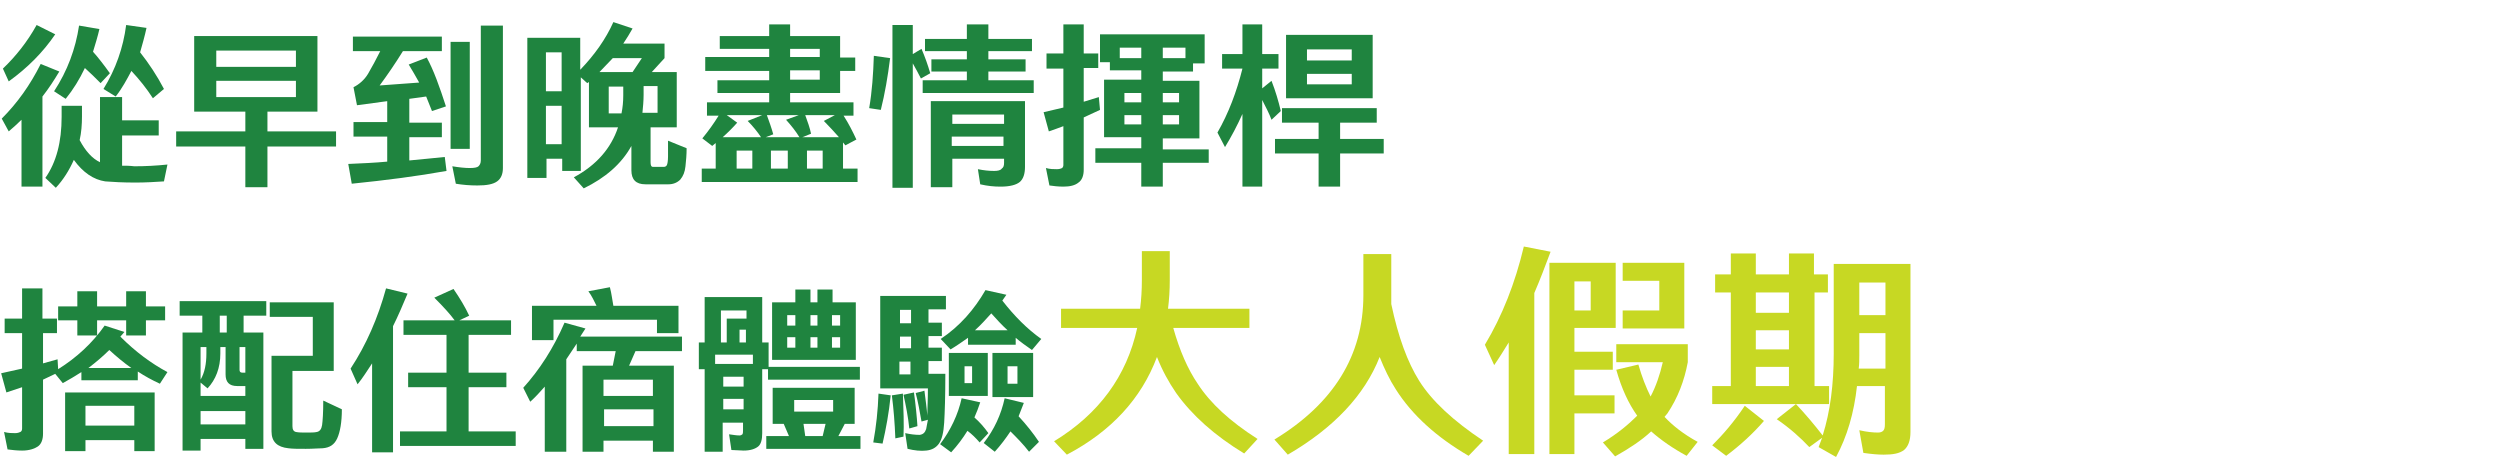<?xml version="1.0" encoding="utf-8"?>
<!-- Generator: Adobe Illustrator 28.0.0, SVG Export Plug-In . SVG Version: 6.00 Build 0)  -->
<svg version="1.1" id="圖層_1" xmlns="http://www.w3.org/2000/svg" xmlns:xlink="http://www.w3.org/1999/xlink" x="0px" y="0px"
	 width="430px" height="81px" viewBox="0 0 430 81" enable-background="new 0 0 430 81" xml:space="preserve">
<g>
	<path fill="#1F843F" d="M7.3,32.1H3.7V20.6c-0.7,0.7-1.5,1.4-2.2,2l-1.2-2.2c2.7-2.7,4.9-5.8,6.7-9.4l3.2,1.3
		c-0.9,1.5-1.8,2.9-2.9,4.3V32.1z M0.5,11.8c2.2-2.1,4.2-4.6,5.8-7.5l3.2,1.6C7.4,9,4.7,11.7,1.5,14L0.5,11.8z M7.8,30.6
		c1.9-2.7,2.8-6.2,2.8-10.5v-1.9h3.5V20c0,1.4-0.1,2.8-0.4,4.1c1,1.9,2.2,3.2,3.5,3.8V16.7H21v4h6.3v2.6H21v5.2c0.6,0,1.3,0,2.1,0.1
		c1.9,0,3.8-0.1,5.7-0.3l-0.6,2.9c-1.5,0.1-3.2,0.2-4.9,0.2c-2.2,0-3.9-0.1-5.2-0.2c-2-0.3-3.8-1.5-5.4-3.7
		c-0.8,1.8-1.8,3.4-3.1,4.8L7.8,30.6z M18.9,12.6l-1.6,1.7c-0.9-0.9-1.8-1.8-2.7-2.6c-0.9,1.9-2,3.7-3.3,5.3l-2-1.3
		c2.3-3.5,3.7-7.3,4.3-11.3l3.5,0.6c-0.3,1.3-0.7,2.6-1.1,3.9C16.9,9.9,17.9,11.2,18.9,12.6z M28.2,15.3l-1.9,1.6
		c-1.1-1.7-2.3-3.2-3.7-4.7c-0.8,1.5-1.6,3-2.7,4.4l-2.1-1.3c2.1-3.4,3.4-7.1,3.9-11l3.5,0.5c-0.3,1.4-0.7,2.8-1.1,4.2
		C25.6,10.9,27,13,28.2,15.3z"/>
	<path fill="#1F843F" d="M30.3,22.6h11.9v-3.4h-8.8v-13h21.2v13H46v3.4h11.8v2.6H46v7h-3.8v-7H30.3V22.6z M37.2,11.5h13.7V8.7H37.2
		V11.5z M50.9,13.9H37.2v2.8h13.7V13.9z"/>
	<path fill="#1F843F" d="M60.8,6.3H76v2.5h-6.7c-1.3,2.1-2.6,4-4,5.9l6.8-0.5c-0.6-1.1-1.2-2.1-1.8-3.1l3.1-1.2
		c1.2,2.2,2.2,5,3.3,8.4l-2.4,0.8l-1-2.5l-2.9,0.4v4.1h5.6v2.5h-5.6v4c2.1-0.2,4.1-0.4,6.1-0.6l0.3,2.4c-5,0.9-10.4,1.6-16.3,2.2
		l-0.6-3.4c2.3-0.1,4.6-0.2,6.7-0.4v-4.3h-5.8v-2.5h5.8v-3.6l-5.2,0.7L60.8,15c1-0.5,1.9-1.3,2.5-2.3c0.7-1.2,1.4-2.5,2.1-3.9h-4.7
		V6.3z M77.5,25.6V7.2h3.3v18.4H77.5z M82.9,4.4h3.6v24.5c0,1-0.3,1.8-1,2.3c-0.7,0.5-1.8,0.7-3.4,0.7c-1.3,0-2.5-0.1-3.7-0.3
		l-0.6-3c1.2,0.2,2.2,0.3,3,0.3c0.8,0,1.3-0.1,1.5-0.3s0.4-0.5,0.4-1V4.4z"/>
	<path fill="#1F843F" d="M90.7,30.6V6.5h9.1V12c2.5-2.6,4.4-5.3,5.7-8.2l3.3,1.1c-0.5,0.9-1,1.7-1.6,2.6h7.1V10l-2.2,2.4h4.3v9.5
		h-4.5v6c0,0.5,0.1,0.8,0.4,0.8h1.9c0.2,0,0.4-0.1,0.5-0.3s0.2-0.7,0.2-1.5c0-0.7,0-1.7,0-2.7l3.2,1.3c0,1.1-0.1,2.2-0.2,3.1
		c-0.1,1-0.4,1.7-0.9,2.3c-0.5,0.5-1.2,0.8-2,0.8H111c-1.6,0-2.4-0.8-2.4-2.4v-4.2c-1.7,3.1-4.5,5.5-8.2,7.3l-1.7-1.9
		c3.9-2.1,6.4-5,7.6-8.6h-5v-7.8l-0.3,0.2l-1.1-1v16.1h-3.2v-2.1h-2.7v3.3H90.7z M93.9,9v6.7h2.7V9H93.9z M93.9,18.2v6.6h2.7v-6.6
		H93.9z M110.4,10h-5c-0.8,0.8-1.5,1.6-2.3,2.4h5.7L110.4,10z M104.7,14.8v4.7h2.2c0.2-1,0.3-2,0.3-3.1v-1.5H104.7z M113.1,19.5
		v-4.7h-2.4v1.5c0,1-0.1,2.1-0.2,3.1H113.1z"/>
	<path fill="#1F843F" d="M121.3,9.8h11V8.4h-8.5V6.2h8.5v-2h3.6v2h8.6v3.7h2.6v2.3h-2.6v3.8h-8.6v1.6h10.9v2.3h-1.7
		c0.9,1.4,1.6,2.8,2.2,4.1l-1.9,1l-0.4-0.5V29h2.5v2.3h-26.8V29h2.4v-4.4l-0.6,0.5l-1.7-1.3c1-1.2,2-2.6,2.8-3.9h-2v-2.3h10.7v-1.6
		h-8.9v-2.2h8.9v-1.6h-11V9.8z M131.1,19.8H125l1.8,1.3c-0.8,0.9-1.6,1.7-2.5,2.5h6.6c-0.6-0.9-1.4-1.9-2.3-2.8L131.1,19.8z
		 M126.7,25.9V29h2.7v-3.1H126.7z M137.4,19.8h-5.5c0.4,1.1,0.8,2.2,1.1,3.3l-1.3,0.5h5.8c-0.6-1-1.4-2-2.3-3L137.4,19.8z
		 M132.6,25.9V29h2.9v-3.1H132.6z M141,8.4h-5.1v1.4h5.1V8.4z M141,12.1h-5.1v1.6h5.1V12.1z M143.6,19.8h-5.1c0.4,1.1,0.8,2.2,1,3.2
		l-1.5,0.6h6.3c-0.8-0.9-1.6-1.8-2.6-2.8L143.6,19.8z M138.8,25.9V29h2.7v-3.1H138.8z"/>
	<path fill="#1F843F" d="M153.1,10c-0.4,3.2-0.9,6.1-1.6,8.9l-2-0.3c0.5-2.9,0.7-5.9,0.8-9L153.1,10z M158.5,8.4
		c0.6,1.4,1.1,2.8,1.5,4.2l-1.6,0.9c-0.4-0.8-0.9-1.7-1.4-2.6v21.4h-3.5v-28h3.5v5L158.5,8.4z M177.5,8.8H170v1.4h6.4v2.1H170v1.5
		h7.8V16h-19.1v-2.2h7.6v-1.5h-6.1v-2.1h6.1V8.8h-7.2V6.7h7.2V4.2h3.7v2.5h7.5V8.8z M160.1,32.2V17.4h16.2v11.3
		c0,1.2-0.3,2.1-0.9,2.6c-0.6,0.5-1.7,0.8-3.3,0.8c-1.1,0-2.2-0.1-3.5-0.4l-0.4-2.6c1,0.2,1.9,0.3,2.8,0.3c0.6,0,1.1-0.1,1.3-0.4
		c0.3-0.2,0.4-0.5,0.4-1v-0.7h-8.9v4.9H160.1z M163.8,21.3h8.9v-1.6h-8.9V21.3z M172.6,23.5h-8.9v1.6h8.9V23.5z"/>
	<path fill="#1F843F" d="M186.4,20.2v9c0,1-0.3,1.8-0.9,2.2c-0.6,0.5-1.5,0.7-2.6,0.7c-0.9,0-1.7-0.1-2.4-0.2l-0.6-3
		c0.7,0.2,1.3,0.2,1.9,0.2c0.4,0,0.7-0.1,0.9-0.2c0.1-0.1,0.2-0.3,0.2-0.5v-6.7c-0.8,0.3-1.6,0.6-2.5,0.9l-0.9-3.3l3.4-0.8v-6.7H180
		V9.2h2.9v-5h3.5v5h2.5v2.5h-2.5v5.8l2.6-0.8l0.2,2.2L186.4,20.2z M189.2,5.9h18v5h-2v1.4H200v1.6h6.3v9.9H200v1.9h7.9V28H200v4.1
		h-3.7V28h-7.9v-2.5h7.9v-1.9h-6.4v-9.9h6.4v-1.6h-5.4v-1.4h-1.7V5.9z M196.3,10V8.2h-3.7V10H196.3z M196.3,17.6V16h-2.9v1.6H196.3z
		 M196.3,21.4v-1.6h-2.9v1.6H196.3z M200,8.2V10h3.9V8.2H200z M200,16v1.6h2.8V16H200z M200,19.8v1.6h2.8v-1.6H200z"/>
	<path fill="#1F843F" d="M217.1,32.1h-3.4V19.6c-0.9,2-1.9,3.9-3,5.7l-1.3-2.5c1.9-3.3,3.3-7,4.3-11h-3.5V9.3h3.5V4.2h3.4v5.1h2.8
		v2.5h-2.8v3.4l1.6-1.3c0.7,1.8,1.2,3.5,1.6,5.2l-1.6,1.5c-0.4-1.1-1-2.2-1.6-3.4V32.1z M219.3,23.9h7.5v-2.8h-6.3v-2.5h16.3v2.5
		h-6.3v2.8h7.5v2.5h-7.5v5.7h-3.7v-5.7h-7.5V23.9z M236.1,6v10.9h-14.9V6H236.1z M224.8,10.4h7.7V8.5h-7.7V10.4z M232.5,12.7h-7.7
		v1.8h7.7V12.7z"/>
</g>
<g>
	<path fill="#1F843F" d="M7.4,65.3v9.3c0,1-0.3,1.8-0.9,2.2c-0.6,0.4-1.5,0.7-2.7,0.7c-0.9,0-1.7-0.1-2.5-0.2l-0.6-3
		c0.7,0.2,1.4,0.2,1.9,0.2c0.4,0,0.7-0.1,0.9-0.2c0.2-0.1,0.3-0.3,0.3-0.6v-7.1l-2.7,0.9l-0.9-3.3l3.6-0.8v-6.1h-3v-2.5h3v-5.2h3.5
		v5.2h2.5v2.5H7.4v5.2l2.5-0.7l0.1,1.7c3.2-2,5.9-4.5,8-7.5l3.4,1.1l-0.7,0.8c2.6,2.6,5.3,4.6,8.1,6.1l-1.3,2
		c-1.3-0.6-2.6-1.3-3.8-2.1v1.5H14v-1.4c-1.1,0.7-2.1,1.3-3.2,1.9l-1.3-1.6L7.4,65.3z M16.7,52.7h5v-2.6h3.4v2.6h3.3v2.4h-3.3v2.6
		h-3.4v-2.6h-5v2.6h-3.4v-2.6H10v-2.4h3.3v-2.6h3.4V52.7z M11.2,67.5h15.4v10.1h-3.5v-1.9h-8.4v1.9h-3.5V67.5z M14.7,73.2h8.4v-3.4
		h-8.4V73.2z M22.6,63.3c-1.3-0.9-2.6-2-3.8-3.1c-1.1,1.1-2.3,2.1-3.6,3.1H22.6z"/>
	<path fill="#1F843F" d="M45.3,57.2v20h-3.1v-1.7h-7.7v2h-3.1V57.2h3.4v-2.9h-3.9v-2.5h14.9v2.5h-3.9v2.9H45.3z M42.2,66.4h-1.4
		c-1.4,0-2-0.7-2-2v-4.7h-0.9v1.1c0,2.5-0.8,4.5-2.2,6l-1.2-1v2.3h7.7V66.4z M34.5,59.7v5.6c0.7-1.2,1-2.7,1-4.5v-1.1H34.5z
		 M42.2,70.7h-7.7V73h7.7V70.7z M39,57.2v-2.9h-1.2v2.9H39z M42.2,64.1v-4.4h-1v3.9c0,0.3,0.1,0.5,0.5,0.5H42.2z M57.4,52v11.8h-7.1
		v9.5c0,0.6,0.2,0.9,0.6,1c0.5,0.1,1,0.1,1.8,0.1c0.8,0,1.4,0,1.8-0.1c0.5-0.1,0.8-0.5,0.9-1.2c0.1-0.7,0.2-2.1,0.2-4.2l3.2,1.5
		c0,2.2-0.3,3.9-0.8,5s-1.3,1.6-2.5,1.7c-0.7,0-1.6,0.1-2.9,0.1c-1.3,0-2.3,0-3-0.1c-1.9-0.2-2.9-1.1-2.9-2.9v-13h7.1v-6.7h-7.4V52
		H57.4z"/>
	<path fill="#1F843F" d="M60.3,63.4c2.7-4.1,4.7-8.7,6.1-13.8l3.7,0.9c-0.8,1.9-1.6,3.8-2.5,5.6v21.7H64V62.5
		c-0.8,1.2-1.6,2.5-2.5,3.6L60.3,63.4z M88.6,76.7H68.8v-2.5h8v-7.6h-6.6v-2.5h6.6v-6.5h-7.4v-2.5h8.8c-0.8-1.1-2-2.4-3.5-3.9
		l3.3-1.5c1.1,1.6,2,3.1,2.7,4.6L79,55.1h8.9v2.5h-7.3v6.5h6.5v2.5h-6.5v7.6h8.1V76.7z"/>
	<path fill="#1F843F" d="M99.8,57.9h17.5v2.5h-8l-1.1,2.5h7.7v14.8h-3.6v-1.9h-8.5v1.9h-3.6V62.9h5.2l0.5-2.5h-6.7v-1.3
		c-0.6,0.9-1.2,1.8-1.8,2.7v15.9h-3.7V66.5c-0.8,0.9-1.6,1.8-2.5,2.6L90,66.7c2.8-3.1,5.2-6.8,7.1-11.2l3.6,1L99.8,57.9z M113.1,55
		H95.2v3.5h-3.7v-5.9h11.1c-0.4-0.8-0.8-1.7-1.4-2.5l3.7-0.7c0.3,1.1,0.4,2.2,0.6,3.2h11.2v4.7h-3.7V55z M103.8,68.1h8.5v-2.8h-8.5
		V68.1z M112.4,70.4h-8.5v2.9h8.5V70.4z"/>
	<path fill="#1F843F" d="M121.2,77.5V63.5h-1v-4.6h1v-7.8h9.9v7.8h1.1v4.2h15.7v2.2h-15.8v-1.8h-1v11c0,1.1-0.2,1.9-0.7,2.3
		c-0.5,0.4-1.3,0.7-2.5,0.7c-0.7,0-1.4-0.1-2.1-0.1l-0.4-2.7c0.7,0.1,1.3,0.2,1.8,0.2c0.2,0,0.4-0.1,0.5-0.2
		c0.1-0.2,0.1-0.4,0.1-0.7v-1.3h-3.5v5H121.2z M129.5,61H123v1.6h6.5V61z M124,53.3v5.6h1v-4.1h3.4v-1.4H124z M127.9,64.8h-3.5v1.7
		h3.5V64.8z M127.9,68.6h-3.5v1.8h3.5V68.6z M127.2,56.7v2.2h1.1v-2.2H127.2z M147,66.7v6.2h-1.7l-1.1,2.1h3.8v2.2h-16.2V75h3.9
		l-0.9-2.1h-1.9v-6.2H147z M147.2,61.9h-14.4V52h4v-2.2h2.6V52h1.2v-2.2h2.6V52h4V61.9z M136.8,56v-1.8h-1.4V56H136.8z M136.8,59.8
		V58h-1.4v1.8H136.8z M143.3,68.8h-6.7v2h6.7V68.8z M142,72.9h-3.8l0.3,2.1h3L142,72.9z M140.6,56v-1.8h-1.2V56H140.6z M140.6,59.8
		V58h-1.2v1.8H140.6z M143.1,54.2V56h1.4v-1.8H143.1z M143.1,58v1.8h1.4V58H143.1z"/>
	<path fill="#1F843F" d="M153.2,68c-0.3,3-0.8,5.7-1.4,8.3l-1.6-0.2c0.5-2.7,0.8-5.5,0.9-8.4L153.2,68z M151.7,50.9h11v2.3h-3v2.3
		h2.3v2.3h-2.3v2h2.3v2.3h-2.3v2.2h2.9c0,3.9-0.1,6.7-0.2,8.4c-0.1,1.7-0.4,2.9-0.9,3.6c-0.5,0.7-1.2,1.1-2.2,1.2
		c-0.9,0.1-2,0-3.2-0.3l-0.4-2.7c0.9,0.2,1.7,0.3,2.5,0.3c0.6-0.1,0.9-0.4,1.1-1c0.1-0.5,0.2-1,0.3-1.6l-1.1,0.3
		c-0.3-1.7-0.6-3.4-1-4.9l1.5-0.4c0.2,1.6,0.4,3,0.5,4.3l0-0.3c0-0.9,0.1-2.3,0.1-4.4h-8.2V50.9z M155.3,67.7
		c0.1,2.8,0.2,5.3,0.1,7.4l-1.4,0.3c-0.1-2.6-0.3-5.1-0.6-7.4L155.3,67.7z M156.7,55.6v-2.3h-1.9v2.3H156.7z M156.7,59.9v-2h-1.9v2
		H156.7z M154.7,62.2v2.2h1.9v-2.2H154.7z M157.2,67.5c0.3,2.2,0.5,4.2,0.6,5.8l-1.4,0.4c-0.2-2-0.6-4-1-5.8L157.2,67.5z
		 M161.8,58.3c3.3-2.2,5.8-5.1,7.7-8.4l3.6,0.8l-0.7,1c2.1,2.7,4.3,4.9,6.7,6.6l-1.6,1.9c-1-0.7-2-1.4-2.8-2.1v1.2h-8.2v-1.2
		c-1,0.7-2,1.4-3,2L161.8,58.3z M170,74.5l-1.5,1.6c-0.7-0.8-1.3-1.4-2.1-2c-0.8,1.3-1.7,2.5-2.8,3.7l-1.9-1.4
		c1.8-2.4,3.1-5.1,3.7-7.9l3.2,0.7c-0.3,0.9-0.6,1.7-1,2.6C168.5,72.6,169.3,73.5,170,74.5z M169.9,60.7v7.4h-6.7v-7.4H169.9z
		 M165.9,63v2.9h1.3V63H165.9z M173.3,56.8c-1-0.9-1.9-1.9-2.8-2.9c-0.9,1-1.8,2-2.8,2.9H173.3z M178.7,76l-1.7,1.7
		c-1-1.3-2.1-2.4-3.2-3.5c-0.8,1.2-1.7,2.4-2.7,3.5l-1.9-1.5c1.8-2.3,3-4.9,3.6-7.7l3.3,0.8c-0.3,0.8-0.6,1.5-0.9,2.3
		C176.5,73,177.7,74.5,178.7,76z M177.7,60.7v7.6h-7v-7.6H177.7z M173.3,63v3h1.7v-3H173.3z"/>
	<path fill="#C7D823" d="M181.3,75.9c7.7-4.7,12.5-11.2,14.3-19.5h-13.1v-3.3h13.6c0.2-1.6,0.3-3.2,0.3-4.9v-5h4.8v5
		c0,1.7-0.1,3.3-0.3,4.9h14v3.3h-13.1c1.1,3.9,2.5,7.1,4.2,9.6c2.2,3.4,5.6,6.5,10.3,9.5l-2.3,2.5c-5.1-3.1-9-6.6-11.7-10.4
		c-1.3-1.9-2.4-3.9-3.3-6.2c-2.7,7.2-7.9,12.8-15.5,16.8L181.3,75.9z"/>
	<path fill="#C7D823" d="M219.2,75.6c10.2-6.2,15.3-14.5,15.3-24.8v-7.1h4.8v7.1c0,0.5,0,0.9,0,1.4v0.1c1.2,5.7,2.8,10,4.8,13.2
		c2.2,3.5,5.9,6.9,11,10.3l-2.5,2.6c-5.5-3.2-9.7-7-12.5-11.4c-1.1-1.7-2-3.6-2.8-5.6c-2.6,6.6-7.9,12.2-15.8,16.8L219.2,75.6z"/>
	<path fill="#C7D823" d="M255.4,59.3c3-5,5.2-10.6,6.7-16.9l4.6,0.9c-0.9,2.4-1.8,4.8-2.8,7.1v27.7h-4.4V58.9
		c-0.8,1.3-1.6,2.6-2.5,3.9L255.4,59.3z M266.5,78.2V45.2h11.4v11.2h-7.1v4.1h6.6v3.1h-6.6V68h6.9v3.1h-6.9v7H266.5z M270.8,48.4v5
		h2.8v-5H270.8z M278.1,59.2h12.2v3.1c-0.6,3.2-1.7,6.1-3.5,8.8l-0.5,0.6c1.4,1.5,3.3,3,5.7,4.3l-1.9,2.4c-2.4-1.3-4.4-2.7-6.1-4.2
		c-1.6,1.5-3.7,2.9-6.2,4.3l-2.1-2.4c2.5-1.5,4.4-3.1,5.9-4.6c-1.5-2.1-2.7-4.7-3.6-7.9l3.8-0.9c0.6,2.1,1.3,3.9,2.1,5.5
		c0.9-1.7,1.6-3.7,2.1-5.9h-8V59.2z M289.7,45.2v11.3h-10.6v-3.1h6.3v-5.1h-6.3v-3.1H289.7z"/>
	<path fill="#C7D823" d="M303.4,72.4c-1.9,2.2-4.1,4.2-6.5,6l-2.4-1.8c1.9-1.9,3.8-4.1,5.6-6.8L303.4,72.4z M312.1,50.3v16.1h2.5
		v3.1h-20.1v-3.1h3.2V50.3H295v-3.1h2.7v-3.6h4.3v3.6h5.7v-3.6h4.3v3.6h2.4v3.1H312.1z M307.7,50.3H302v3.5h5.7V50.3z M307.7,56.8
		H302v3.3h5.7V56.8z M307.7,63.1H302v3.3h5.7V63.1z M328.6,45.4v28.9c0,1.5-0.4,2.5-1.1,3.1c-0.8,0.6-1.9,0.8-3.5,0.8
		c-1,0-2.1-0.1-3.5-0.3l-0.7-3.9c1.3,0.3,2.4,0.4,3.2,0.4c0.4,0,0.7-0.1,0.9-0.3c0.2-0.2,0.3-0.5,0.3-1.1v-6.6h-4.8
		c-0.5,4.6-1.7,8.7-3.6,12.2l-3-1.7l0.6-1.6l-2.2,1.6c-1.5-1.6-3.4-3.3-5.6-4.8l3.3-2.6c1.7,1.8,3.2,3.6,4.6,5.4
		c1.3-4.1,1.9-8.8,1.9-14.1V45.4H328.6z M324.3,63.4v-6.1h-4.5v3.8c0,0.8,0,1.5-0.1,2.3H324.3z M319.8,48.6v5.6h4.5v-5.6H319.8z"/>
</g>
</svg>

